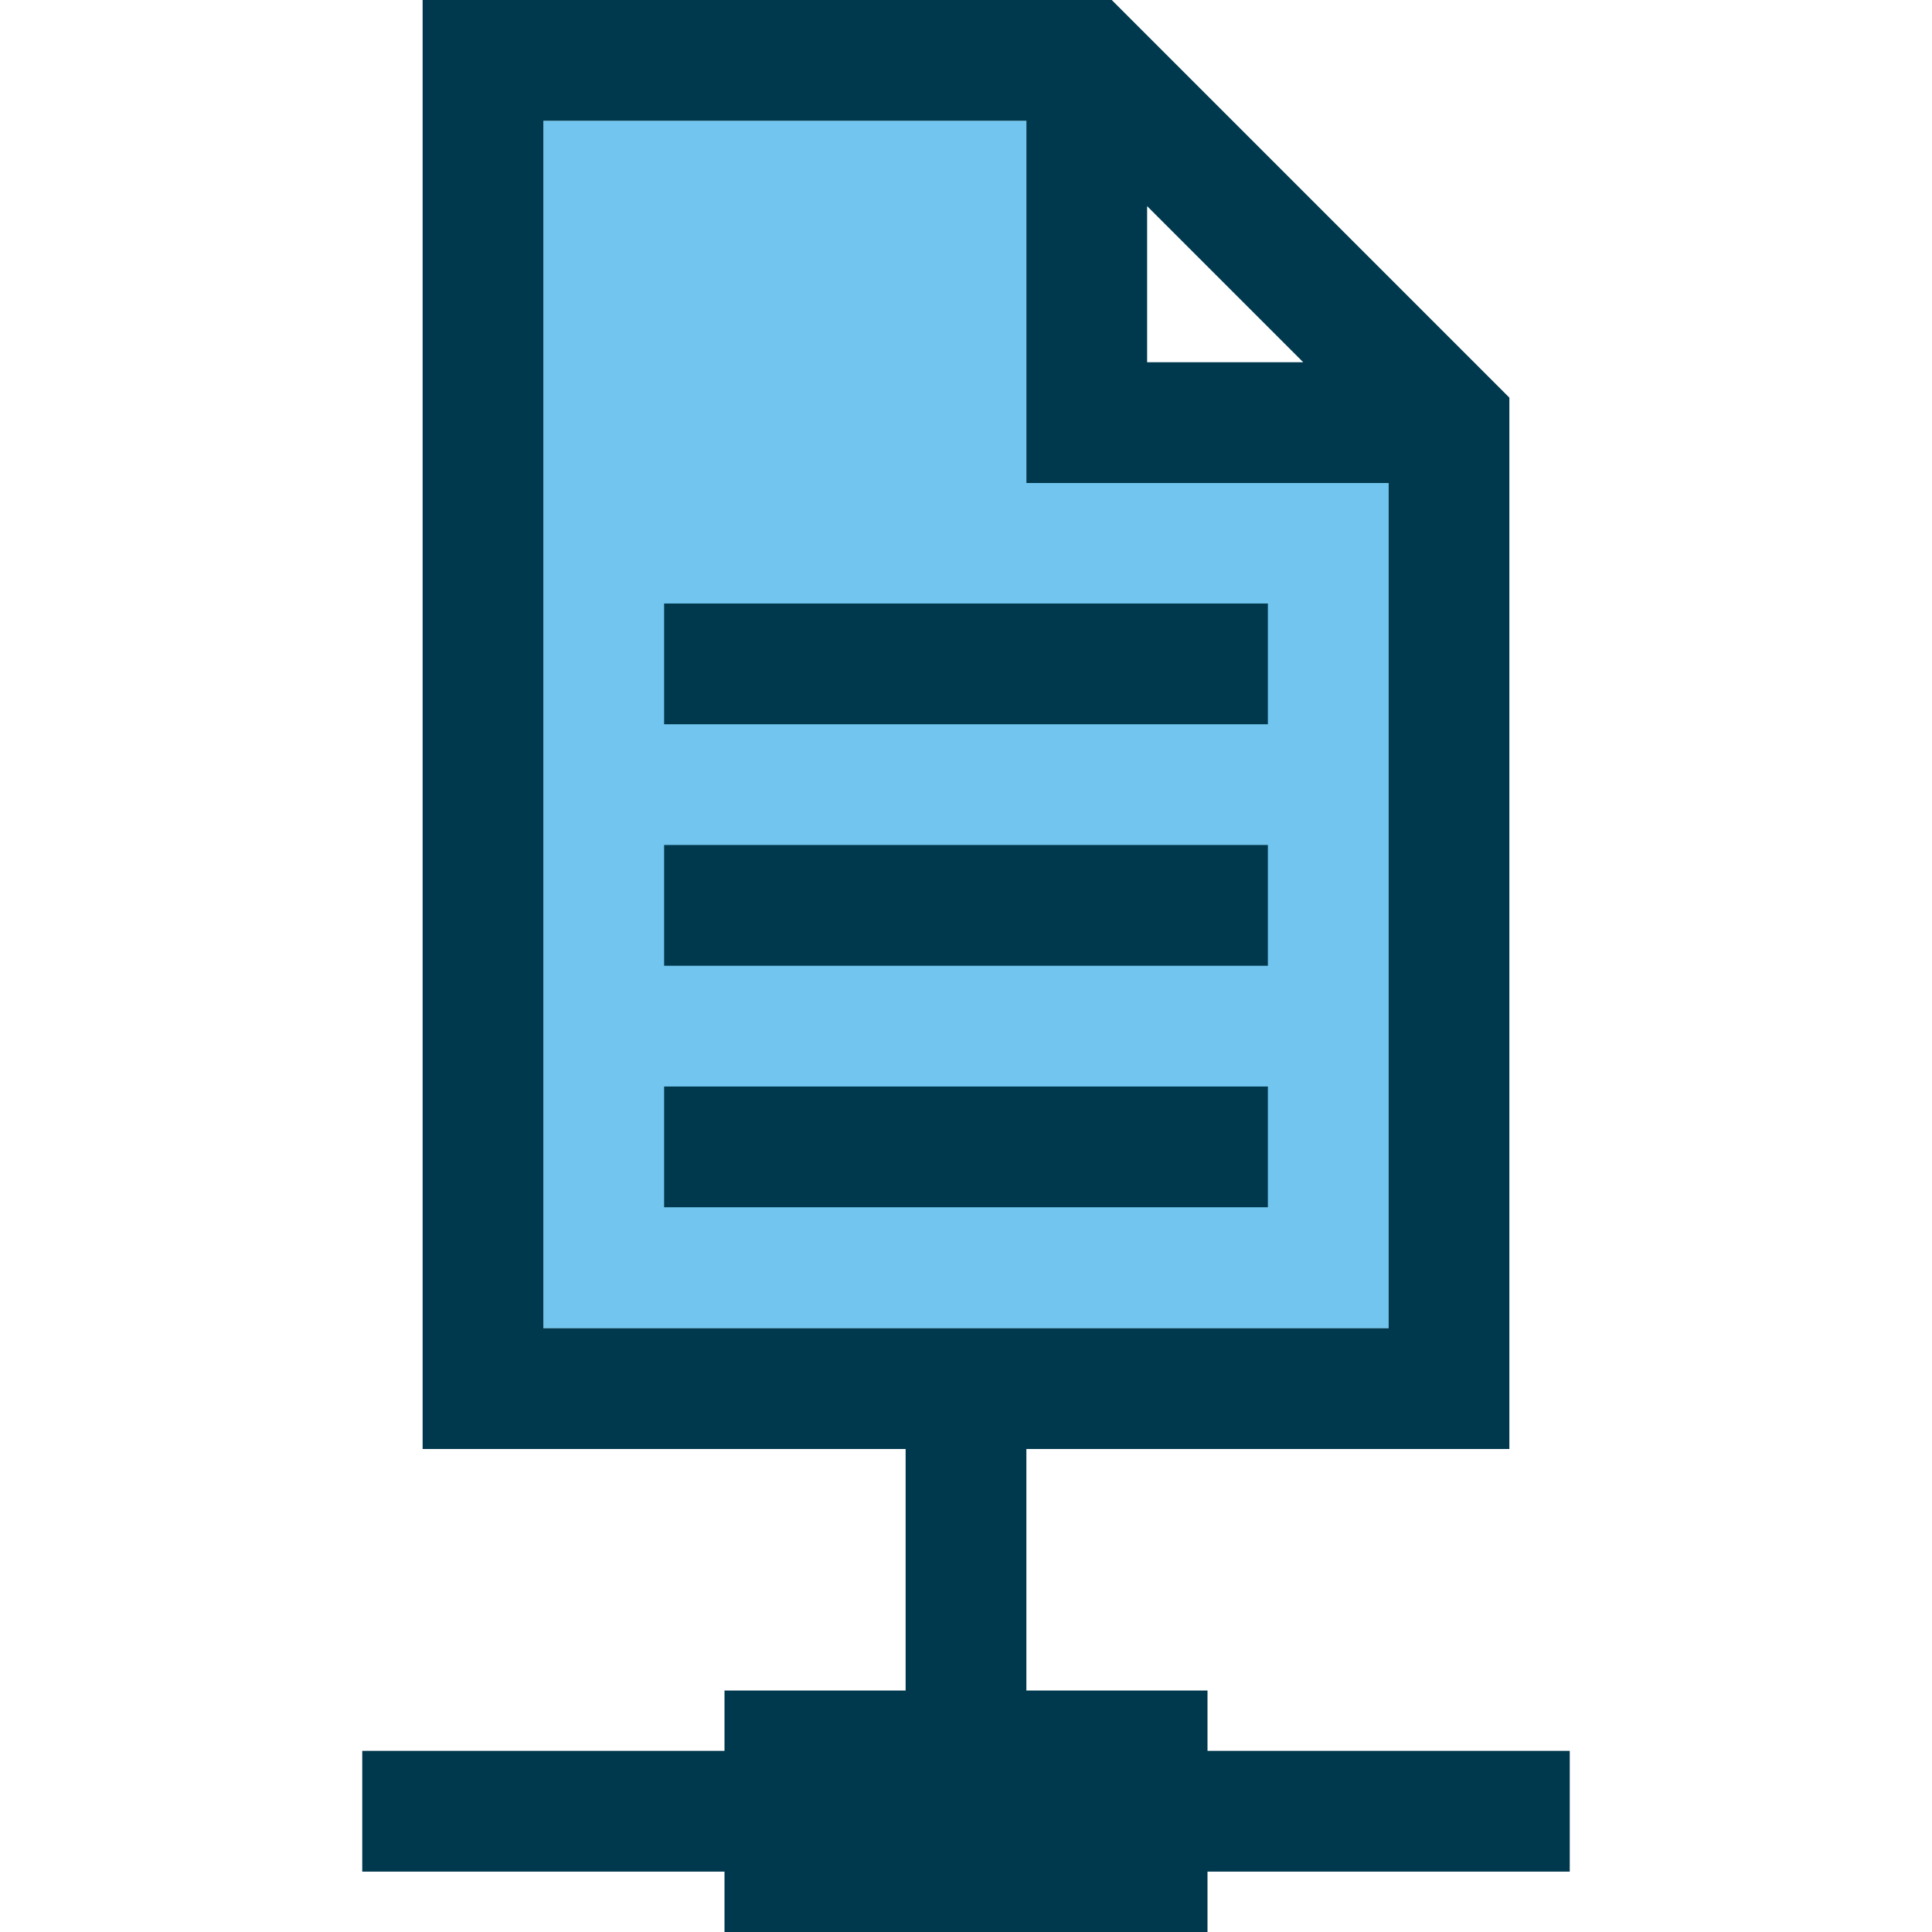 <?xml version="1.0" encoding="iso-8859-1"?>
<!-- Generator: Adobe Illustrator 19.0.0, SVG Export Plug-In . SVG Version: 6.00 Build 0)  -->
<svg version="1.1" id="Layer_1" xmlns="http://www.w3.org/2000/svg" xmlns:xlink="http://www.w3.org/1999/xlink" x="0px" y="0px"
	 viewBox="0 0 512 512" style="enable-background:new 0 0 512 512;" xml:space="preserve">
<polygon style="fill:#71C5EE;" points="368,352 144,352 144,32 272,32 272,128 368,128 "/>
<g>
	<rect x="176" y="159.936" style="fill:#00384D;" width="160" height="32"/>
	<rect x="176" y="223.936" style="fill:#00384D;" width="160" height="32"/>
	<rect x="176" y="287.936" style="fill:#00384D;" width="160" height="32"/>
	<path style="fill:#00384D;" d="M416,464h-96v-16h-48v-64h128V105.376L294.624,0H112v384h128v64h-48v16H96v32h96v16h128v-16h96V464z
		 M304,54.624L345.376,96H304V54.624z M144,352V32h128v96h96v224H144z"/>
</g>
<g>
</g>
<g>
</g>
<g>
</g>
<g>
</g>
<g>
</g>
<g>
</g>
<g>
</g>
<g>
</g>
<g>
</g>
<g>
</g>
<g>
</g>
<g>
</g>
<g>
</g>
<g>
</g>
<g>
</g>
</svg>
